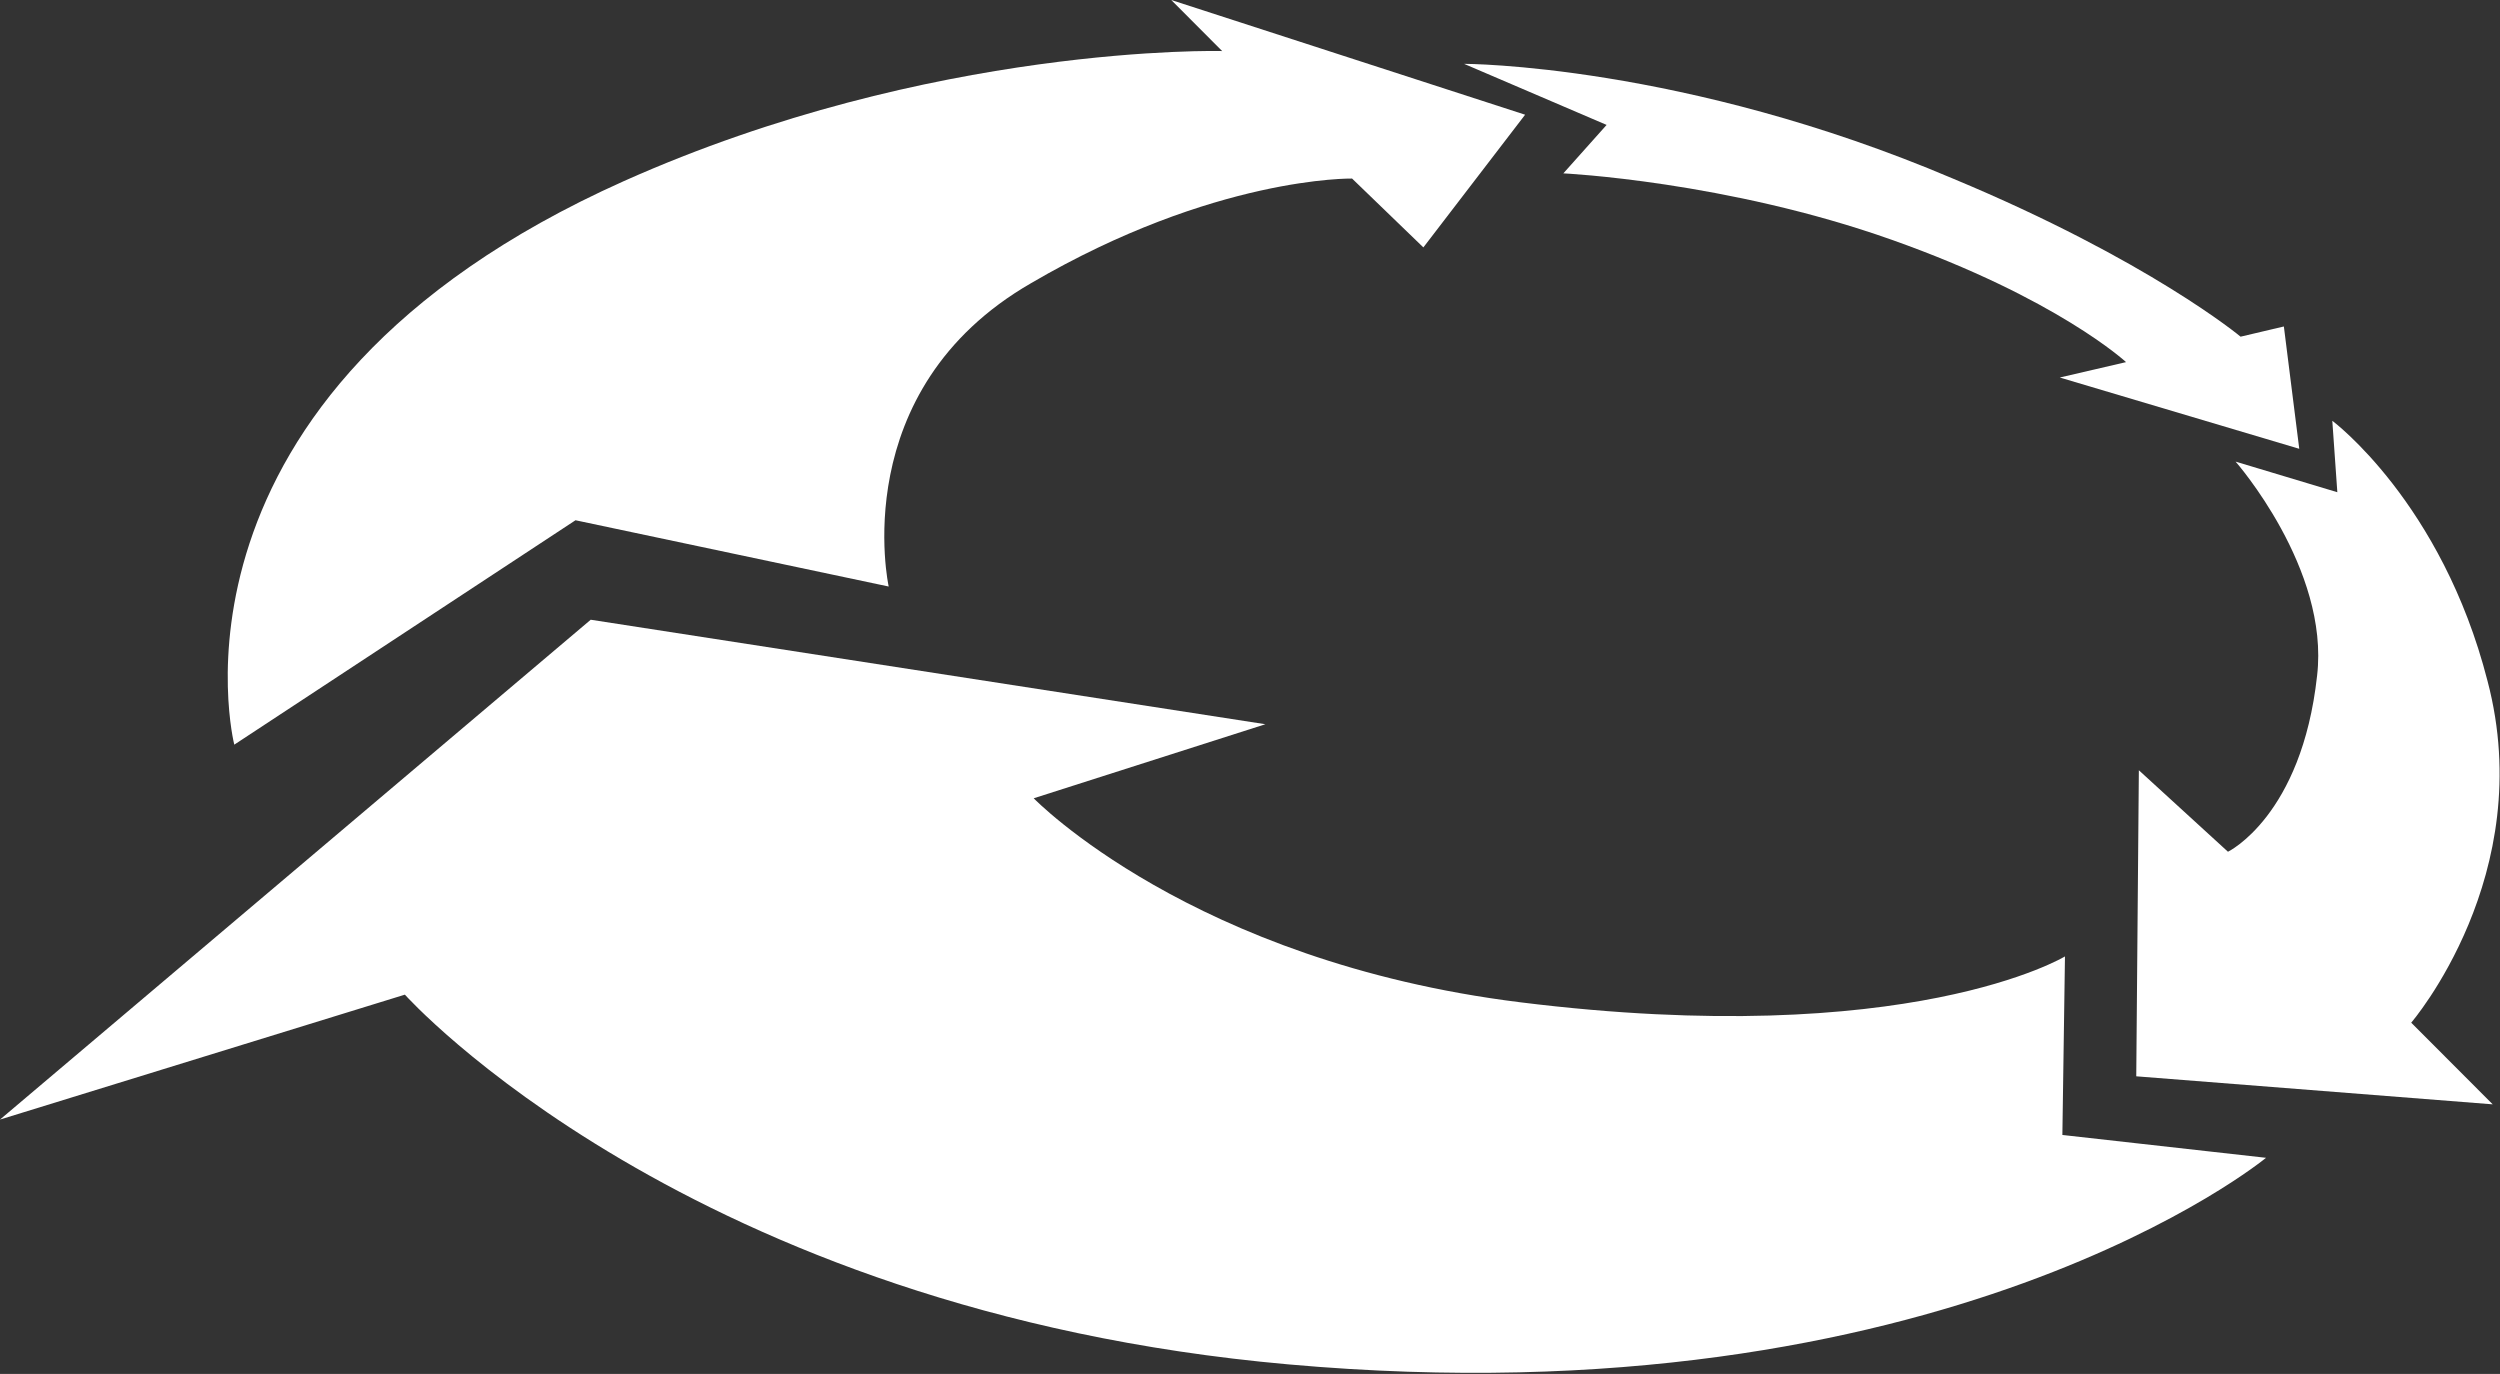 <svg version="1.2" xmlns="http://www.w3.org/2000/svg" viewBox="0 0 1543 848" width="1543" height="848">
	<rect x="0" y="0" width="1543" height="848" fill="#333333" stroke="none"/>
	<title>calumet-logo-white-svg</title>
	<style>
		.s0 { fill: #ffffff } 
	</style>
	<g id="Layer">
		<g id="Layer">
			<path id="Layer" fill-rule="evenodd" class="s0" d="m638 492.7c0 0 97.5 100.7 300.2 125.9 240.4 29.9 336.3-28.3 336.3-28.3l-1.6 110.2 125.7 14.1c0 0-198 163.7-603.4 127.5-370.9-33-545.3-228.2-545.3-228.2l-249.9 77.1 364.6-308.5 416.4 64.5z"/>
			<path id="Layer" fill-rule="evenodd" class="s0" d="m355.2 321.1l-210.6 138.5c0 0-55-215.6 240.4-347.8 190.2-85 369.3-80.3 369.3-80.3l-31.4-31.5 218.4 70.8-62.8 81.9-44-42.5c0 0-84.9-1.6-198 64.5-114.8 66.1-88 187.3-88 187.3z"/>
			<path id="Layer" fill-rule="evenodd" class="s0" d="m1205.3 110.2c121 50.4 177.6 97.6 177.6 97.6l26.7-6.3 9.5 75.5-147.8-44 40.9-9.5c0 0-42.4-39.3-144.6-75.5-102.1-36.2-202.7-41-202.7-41l26.7-29.9-88-37.7c0 0 135.2 0 301.7 70.8z"/>
			<path id="Layer" fill-rule="evenodd" class="s0" d="m1379.8 284.9l62.8 18.9-3.1-44.1c0 0 67.6 50.4 95.8 160.6 31.5 119.6-47.1 210.9-47.1 210.9l50.3 50.4-220-17.3 1.6-188.9 55 50.3c0 0 45.5-22 55-108.6 7.8-66.1-50.3-132.2-50.3-132.2z"/>
		</g>
	</g>
</svg>